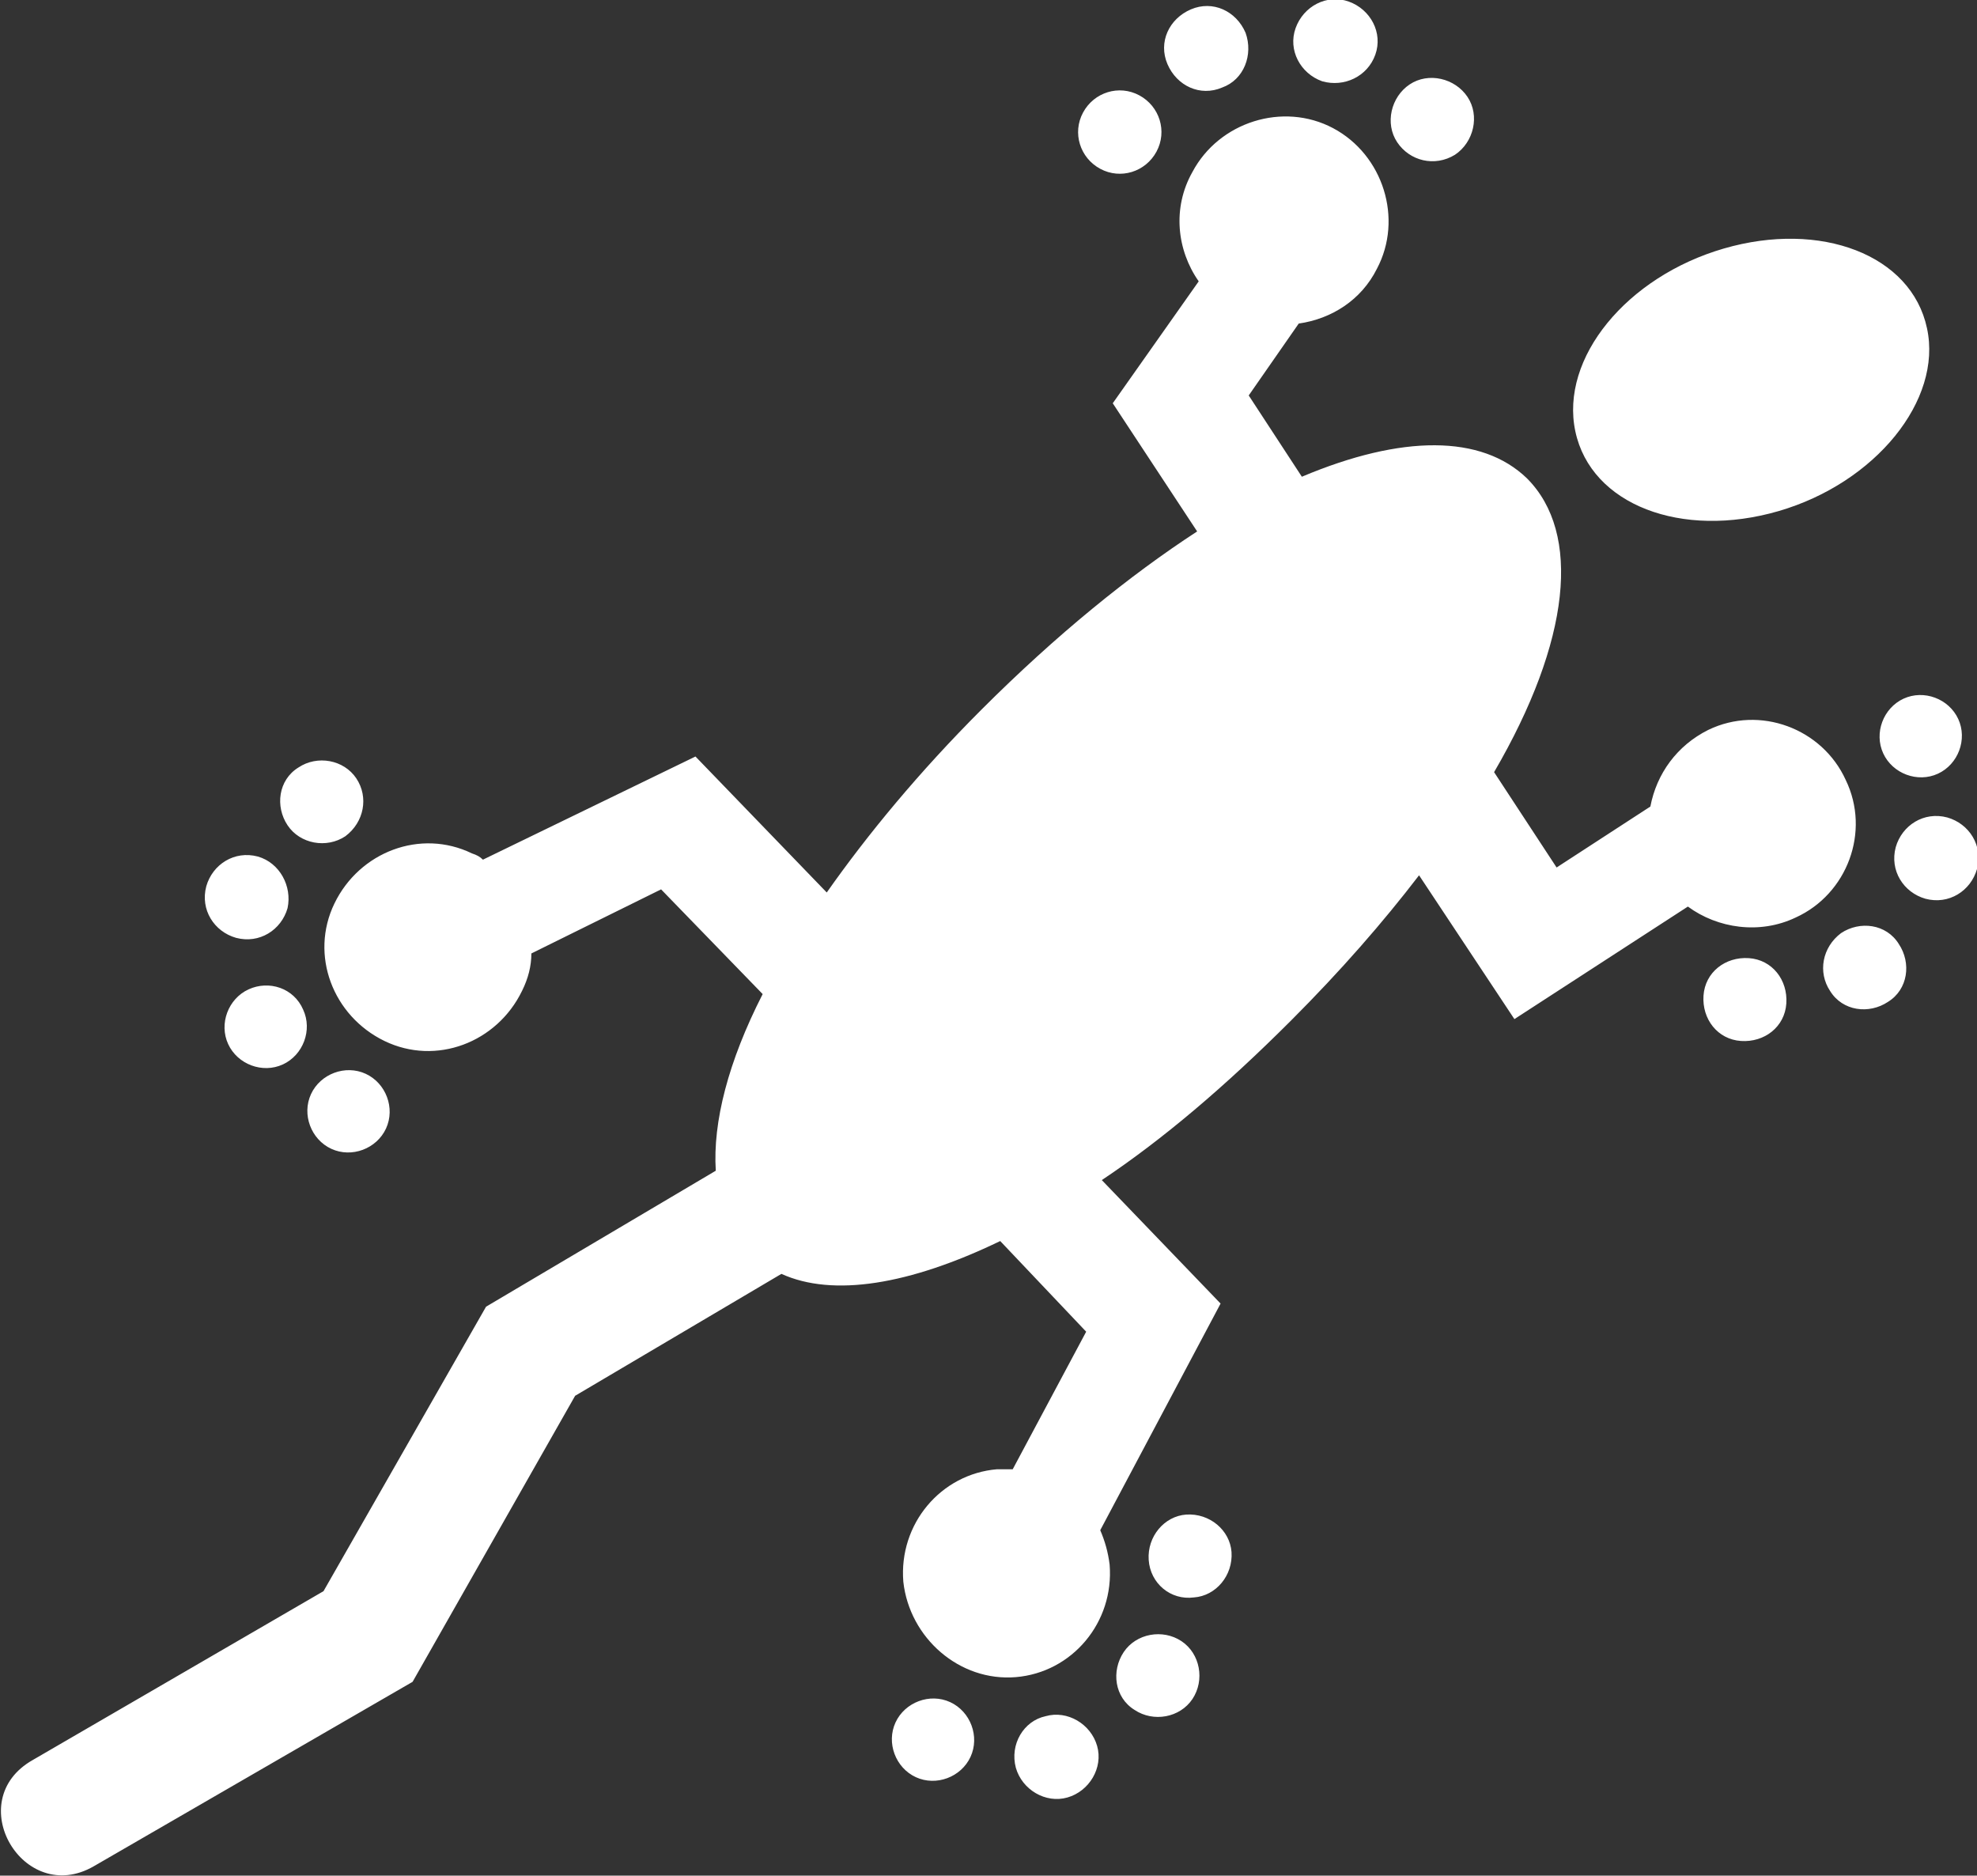 <?xml version="1.0" encoding="utf-8"?>
<!-- Generator: Adobe Illustrator 25.2.0, SVG Export Plug-In . SVG Version: 6.00 Build 0)  -->
<svg version="1.1" id="Ebene_1" xmlns="http://www.w3.org/2000/svg" xmlns:xlink="http://www.w3.org/1999/xlink" x="0px" y="0px"
	 width="126.5px" height="120px" viewBox="0 0 126.5 120" enable-background="new 0 0 126.5 120" xml:space="preserve">
<rect x="0" y="0" width="126.5" height="120" fill="#333333" stroke="none"/>
<path fill="#FFFFFF" d="M71.9,105.7c0.8-1.2,2.5-1.5,3.7-0.7c1.2,0.8,1.5,2.5,0.7,3.7c-0.8,1.2-2.5,1.5-3.7,0.7
	C71.3,108.6,71.1,106.9,71.9,105.7 M66.9,109.8c1.4-0.4,2.9,0.5,3.3,1.9c0.4,1.4-0.5,2.9-1.9,3.3c-1.4,0.4-2.9-0.5-3.3-1.9
	C64.6,111.6,65.5,110.1,66.9,109.8z M60.8,108.9c1.3,0.6,1.9,2.2,1.3,3.5c-0.6,1.3-2.2,1.9-3.5,1.3c-1.3-0.6-1.9-2.2-1.3-3.5
	C57.9,108.9,59.5,108.3,60.8,108.9z M73.5,99.8c-0.1-1.5,1-2.8,2.4-2.9c1.5-0.1,2.8,1,2.9,2.4c0.1,1.5-1,2.8-2.4,2.9
	C74.9,102.4,73.6,101.3,73.5,99.8z M110.3,15.9c6.2-1.8,12,0.4,13,5.1c1,4.6-3.3,9.9-9.5,11.7c-6.2,1.8-12-0.4-13-5.1
	C99.8,22.9,104.1,17.7,110.3,15.9z M19.4,64.6c0.6,1.3,0,2.9-1.3,3.5c-1.3,0.6-2.9,0-3.5-1.3c-0.6-1.3,0-2.9,1.3-3.5
	C17.2,62.7,18.8,63.2,19.4,64.6z M18.4,58.1c-0.4,1.4-1.8,2.3-3.3,1.9c-1.4-0.4-2.3-1.8-1.9-3.3c0.4-1.4,1.8-2.3,3.3-1.9
	C17.9,55.2,18.7,56.7,18.4,58.1z M22.1,53.5c-1.2,0.8-2.9,0.5-3.7-0.7c-0.8-1.2-0.6-2.9,0.7-3.7c1.2-0.8,2.9-0.5,3.7,0.7
	C23.6,51,23.3,52.6,22.1,53.5z M23.4,68.7c1.3,0.6,1.9,2.2,1.3,3.5c-0.6,1.3-2.2,1.9-3.5,1.3s-1.9-2.2-1.3-3.5
	C20.5,68.7,22.1,68.1,23.4,68.7z M78.2,5.6c-1.4,0.6-2.9-0.1-3.5-1.5c-0.6-1.4,0.1-2.9,1.5-3.5c1.4-0.6,2.9,0.1,3.5,1.5
	C80.2,3.5,79.6,5.1,78.2,5.6z M84.6,5.2c-1.4-0.5-2.2-2-1.7-3.4c0.5-1.4,2-2.2,3.4-1.7c1.4,0.5,2.2,2,1.7,3.4
	C87.5,4.9,86,5.6,84.6,5.2z M89.4,9.1c-0.8-1.2-0.4-2.9,0.8-3.7c1.2-0.8,2.9-0.4,3.7,0.8c0.8,1.2,0.4,2.9-0.8,3.7
	C91.8,10.7,90.2,10.3,89.4,9.1z M74,9.7c-0.7,1.3-2.3,1.8-3.6,1.1c-1.3-0.7-1.8-2.3-1.1-3.6c0.7-1.3,2.3-1.8,3.6-1.1
	C74.2,6.8,74.7,8.4,74,9.7z M121.3,54.2c0.4-1.4,1.8-2.3,3.3-1.9c1.4,0.4,2.3,1.8,1.9,3.3c-0.4,1.4-1.8,2.3-3.3,1.9
	C121.8,57.1,120.9,55.7,121.3,54.2z M117.8,59.7c1.2-0.8,2.9-0.6,3.7,0.7c0.8,1.2,0.6,2.9-0.7,3.7c-1.2,0.8-2.9,0.6-3.7-0.7
	C116.3,62.2,116.6,60.6,117.8,59.7z M111.9,61.3c1.5,0.1,2.5,1.4,2.4,2.9c-0.1,1.5-1.4,2.5-2.9,2.4c-1.5-0.1-2.5-1.4-2.4-2.9
	C109.1,62.2,110.4,61.2,111.9,61.3z M120.5,48.2c-0.6-1.3,0-2.9,1.3-3.5c1.3-0.6,2.9,0,3.5,1.3c0.6,1.3,0,2.9-1.3,3.5
	C122.7,50.1,121.1,49.5,120.5,48.2z M57.8,101.2c-0.3-3.7,2.4-6.9,6-7.2c0.3,0,0.7,0,1,0l4.7-8.8L64,79.4c-5.8,2.8-10.7,3.6-14,2.1
	l-13.2,7.8l-10.4,18.3L6,119.4c-4.5,2.6-8.5-4.2-3.9-6.8l18.6-10.8l10.4-18.2l14.7-8.7c-0.2-3.1,0.8-7,3-11.3l-6.5-6.7l-8.3,4.1
	c0,0.8-0.2,1.6-0.6,2.4c-1.6,3.3-5.5,4.8-8.8,3.2c-3.3-1.6-4.8-5.5-3.2-8.8c1.6-3.3,5.5-4.8,8.8-3.2c0.3,0.1,0.5,0.2,0.7,0.4
	l13.6-6.6l8.4,8.7c2.6-3.7,5.9-7.7,9.9-11.7c4.8-4.8,9.5-8.6,13.8-11.4l-5.4-8.2l5.5-7.8c-1.4-2-1.7-4.7-0.4-7
	c1.7-3.2,5.8-4.5,9-2.8c3.2,1.7,4.5,5.8,2.8,9c-1,2-2.9,3.2-5,3.5l-3.2,4.6l3.4,5.2c6.4-2.7,11.5-2.7,14.4,0.1
	c3.5,3.5,2.8,10.4-2.1,18.8l4,6.1l6-3.9c0.4-2.1,1.7-3.9,3.7-4.9c3.3-1.6,7.3-0.1,8.8,3.2c1.6,3.3,0.1,7.3-3.2,8.8
	c-2.3,1.1-5,0.7-6.9-0.7l-11.1,7.2L90.8,56c-2.3,3-5,6.1-8.2,9.3c-4.2,4.2-8.2,7.6-12.1,10.2l7.6,7.9l-7.7,14.5
	c0.3,0.7,0.5,1.4,0.6,2.2c0.3,3.7-2.4,6.9-6,7.2C61.4,107.6,58.2,104.8,57.8,101.2z"/>
</svg>
